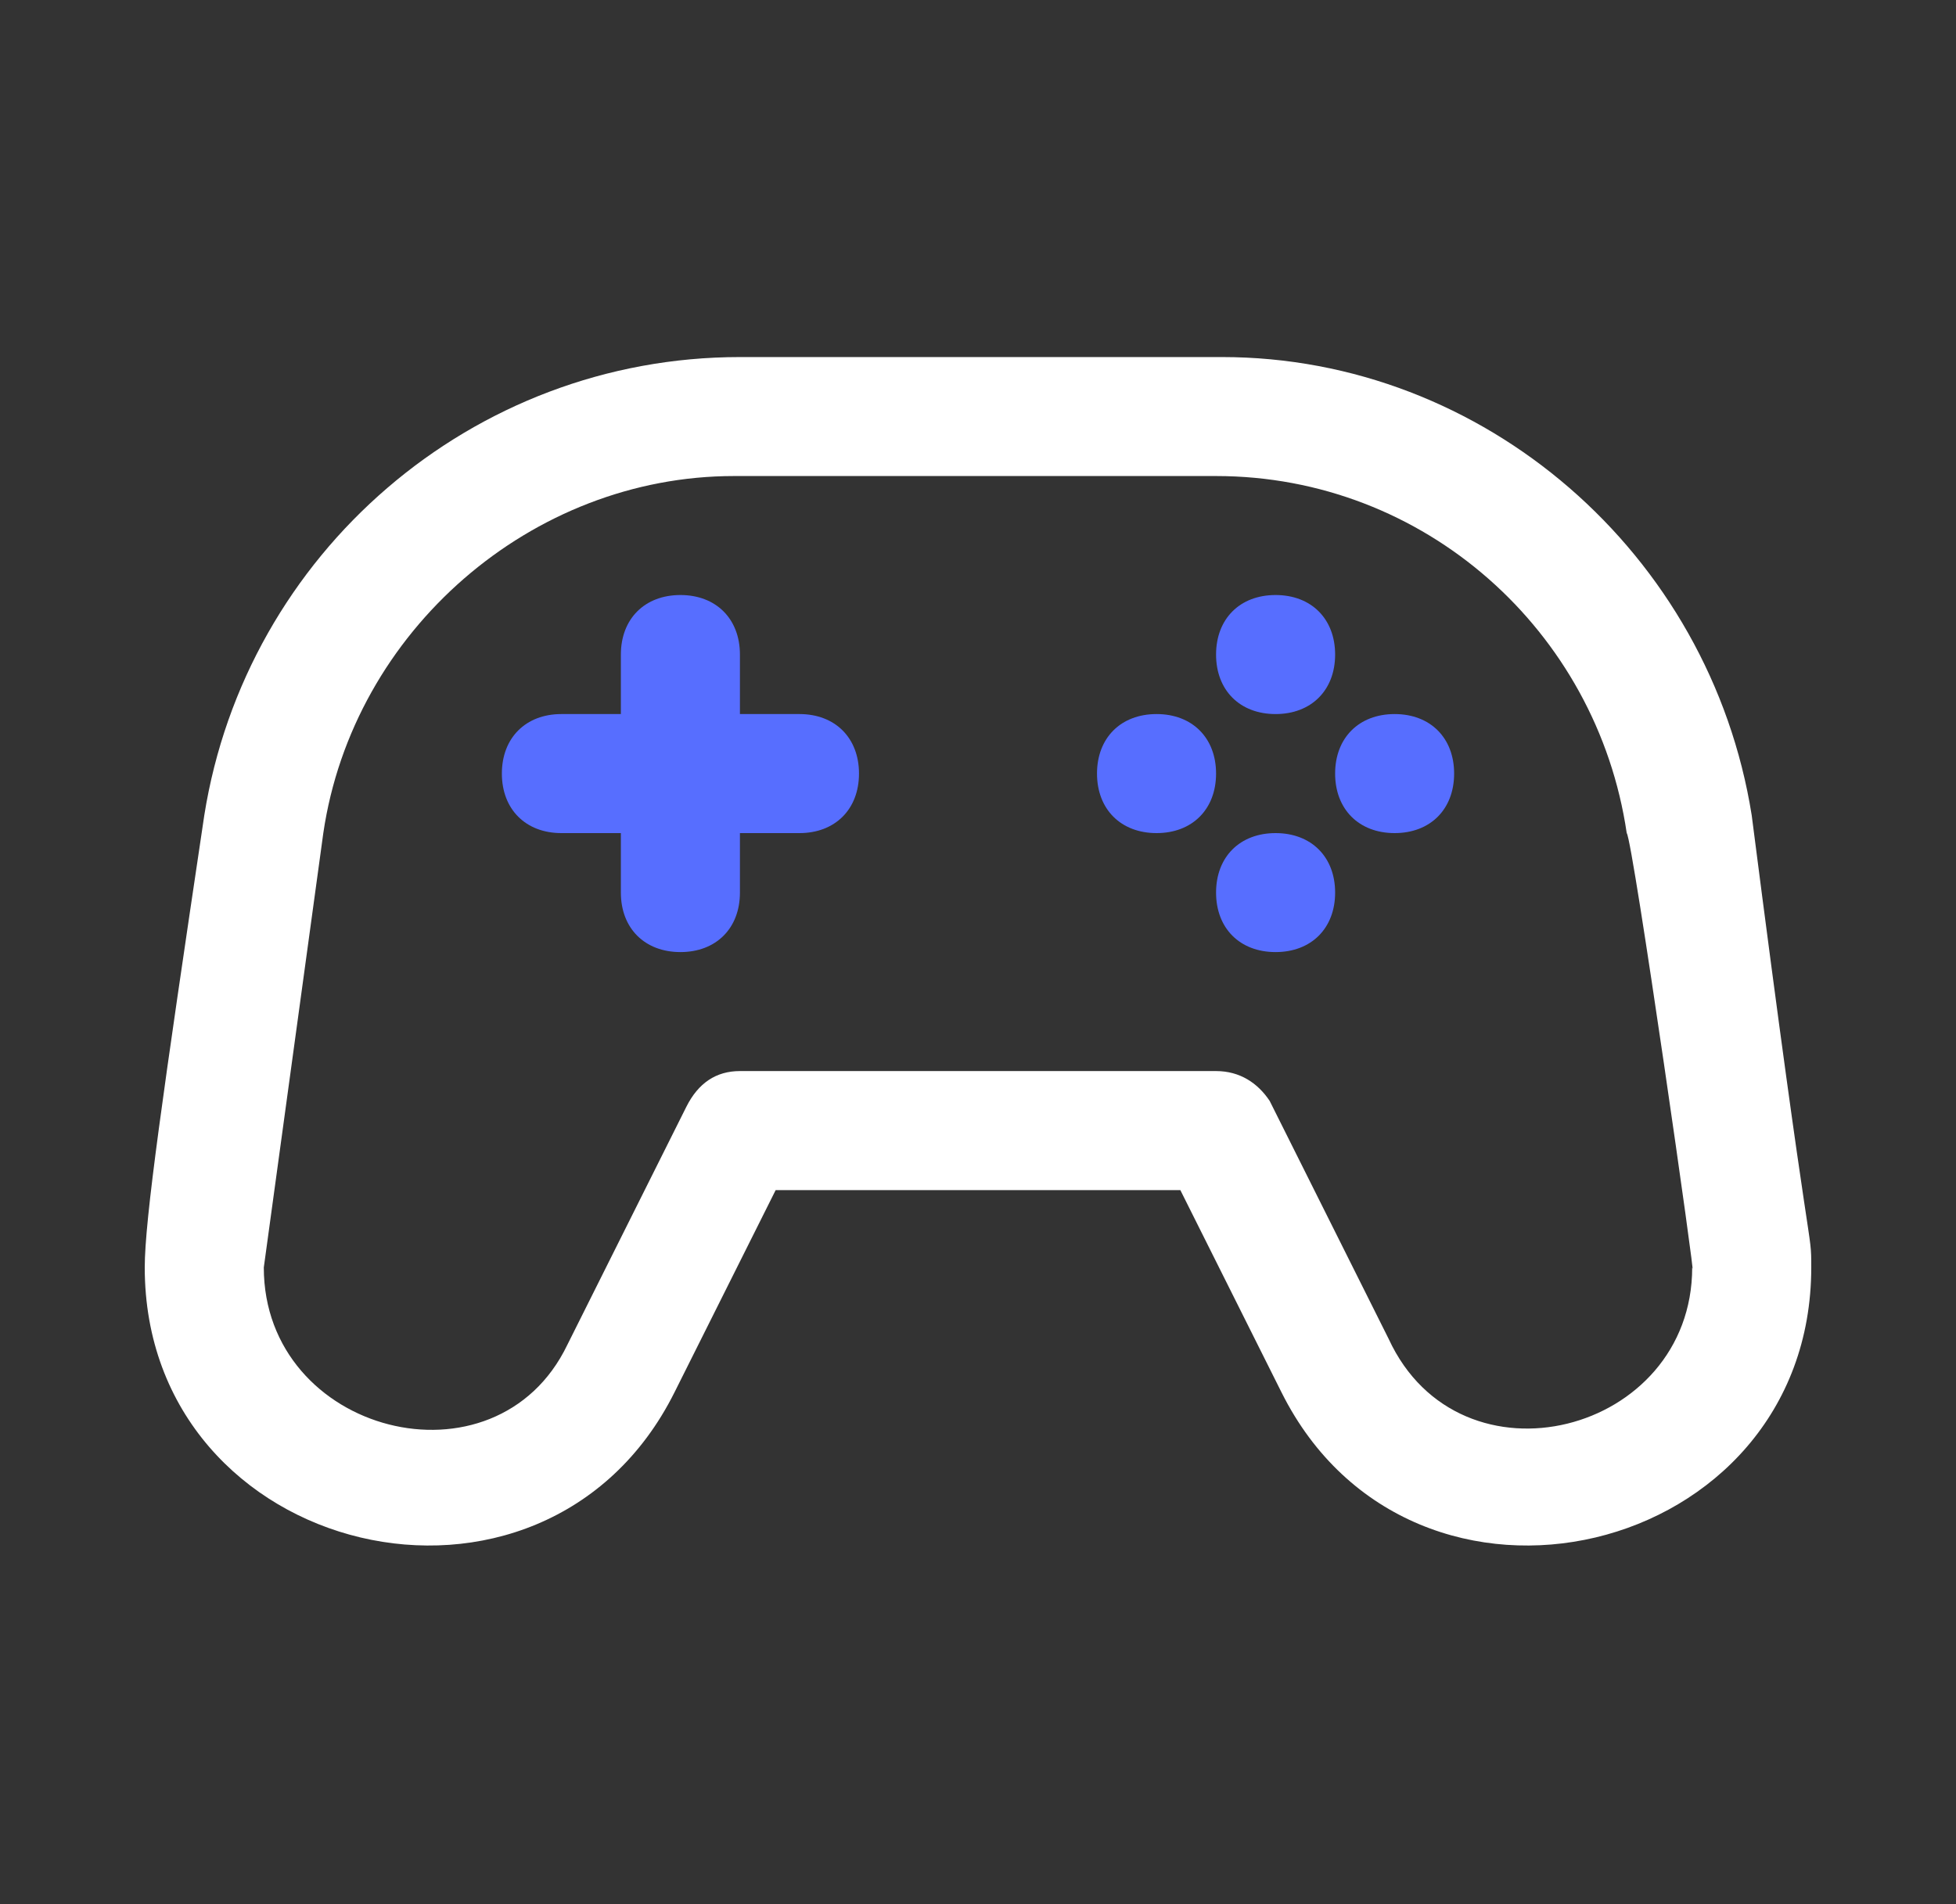 <svg xmlns="http://www.w3.org/2000/svg" width="38" height="37" viewBox="0 0 38 37" fill="none"><rect x="0" y="0" width="38" height="37" fill="#333333" stroke="none"/><path d="M34.031 15.841C33.222 10.753 28.828 6.938 23.741 6.938H14.375C9.172 6.938 4.778 10.753 3.969 15.841C3.159 21.275 2.812 23.703 2.812 24.628C2.812 30.294 10.559 32.144 13.103 27.056L15.069 23.125H22.931L24.897 27.056C27.441 32.144 35.188 30.294 35.188 24.628C35.188 23.819 35.188 24.859 34.031 15.841ZM32.875 24.628C32.875 27.866 28.366 29.022 26.978 26.016L24.666 21.391C24.434 21.044 24.087 20.812 23.625 20.812H14.375C13.912 20.812 13.566 21.044 13.334 21.506L11.022 26.131C9.634 29.022 5.125 27.866 5.125 24.628L6.281 16.188C6.859 12.256 10.328 9.25 14.259 9.25H23.625C27.672 9.25 31.025 12.256 31.603 16.188C31.719 16.303 32.991 25.206 32.875 24.628Z" fill="white"></path><path d="M16.688 15.031C16.688 15.725 16.225 16.188 15.531 16.188H14.375V17.344C14.375 18.038 13.912 18.5 13.219 18.5C12.525 18.5 12.062 18.038 12.062 17.344V16.188H10.906C10.213 16.188 9.75 15.725 9.75 15.031C9.75 14.338 10.213 13.875 10.906 13.875H12.062V12.719C12.062 12.025 12.525 11.562 13.219 11.562C13.912 11.562 14.375 12.025 14.375 12.719V13.875H15.531C16.225 13.875 16.688 14.338 16.688 15.031Z" fill="#576EFF"></path><path d="M23.625 15.031C23.625 15.725 23.163 16.188 22.469 16.188C21.775 16.188 21.312 15.725 21.312 15.031C21.312 14.338 21.775 13.875 22.469 13.875C23.163 13.875 23.625 14.338 23.625 15.031Z" fill="#576EFF"></path><path d="M25.938 17.344C25.938 18.038 25.475 18.5 24.781 18.5C24.087 18.5 23.625 18.038 23.625 17.344C23.625 16.65 24.087 16.188 24.781 16.188C25.475 16.188 25.938 16.65 25.938 17.344Z" fill="#576EFF"></path><path d="M28.25 15.031C28.25 15.725 27.788 16.188 27.094 16.188C26.4 16.188 25.938 15.725 25.938 15.031C25.938 14.338 26.4 13.875 27.094 13.875C27.788 13.875 28.25 14.338 28.25 15.031Z" fill="#576EFF"></path><path d="M23.625 12.719C23.625 12.025 24.087 11.562 24.781 11.562C25.475 11.562 25.938 12.025 25.938 12.719C25.938 13.412 25.475 13.875 24.781 13.875C24.087 13.875 23.625 13.412 23.625 12.719Z" fill="#576EFF"></path></svg>